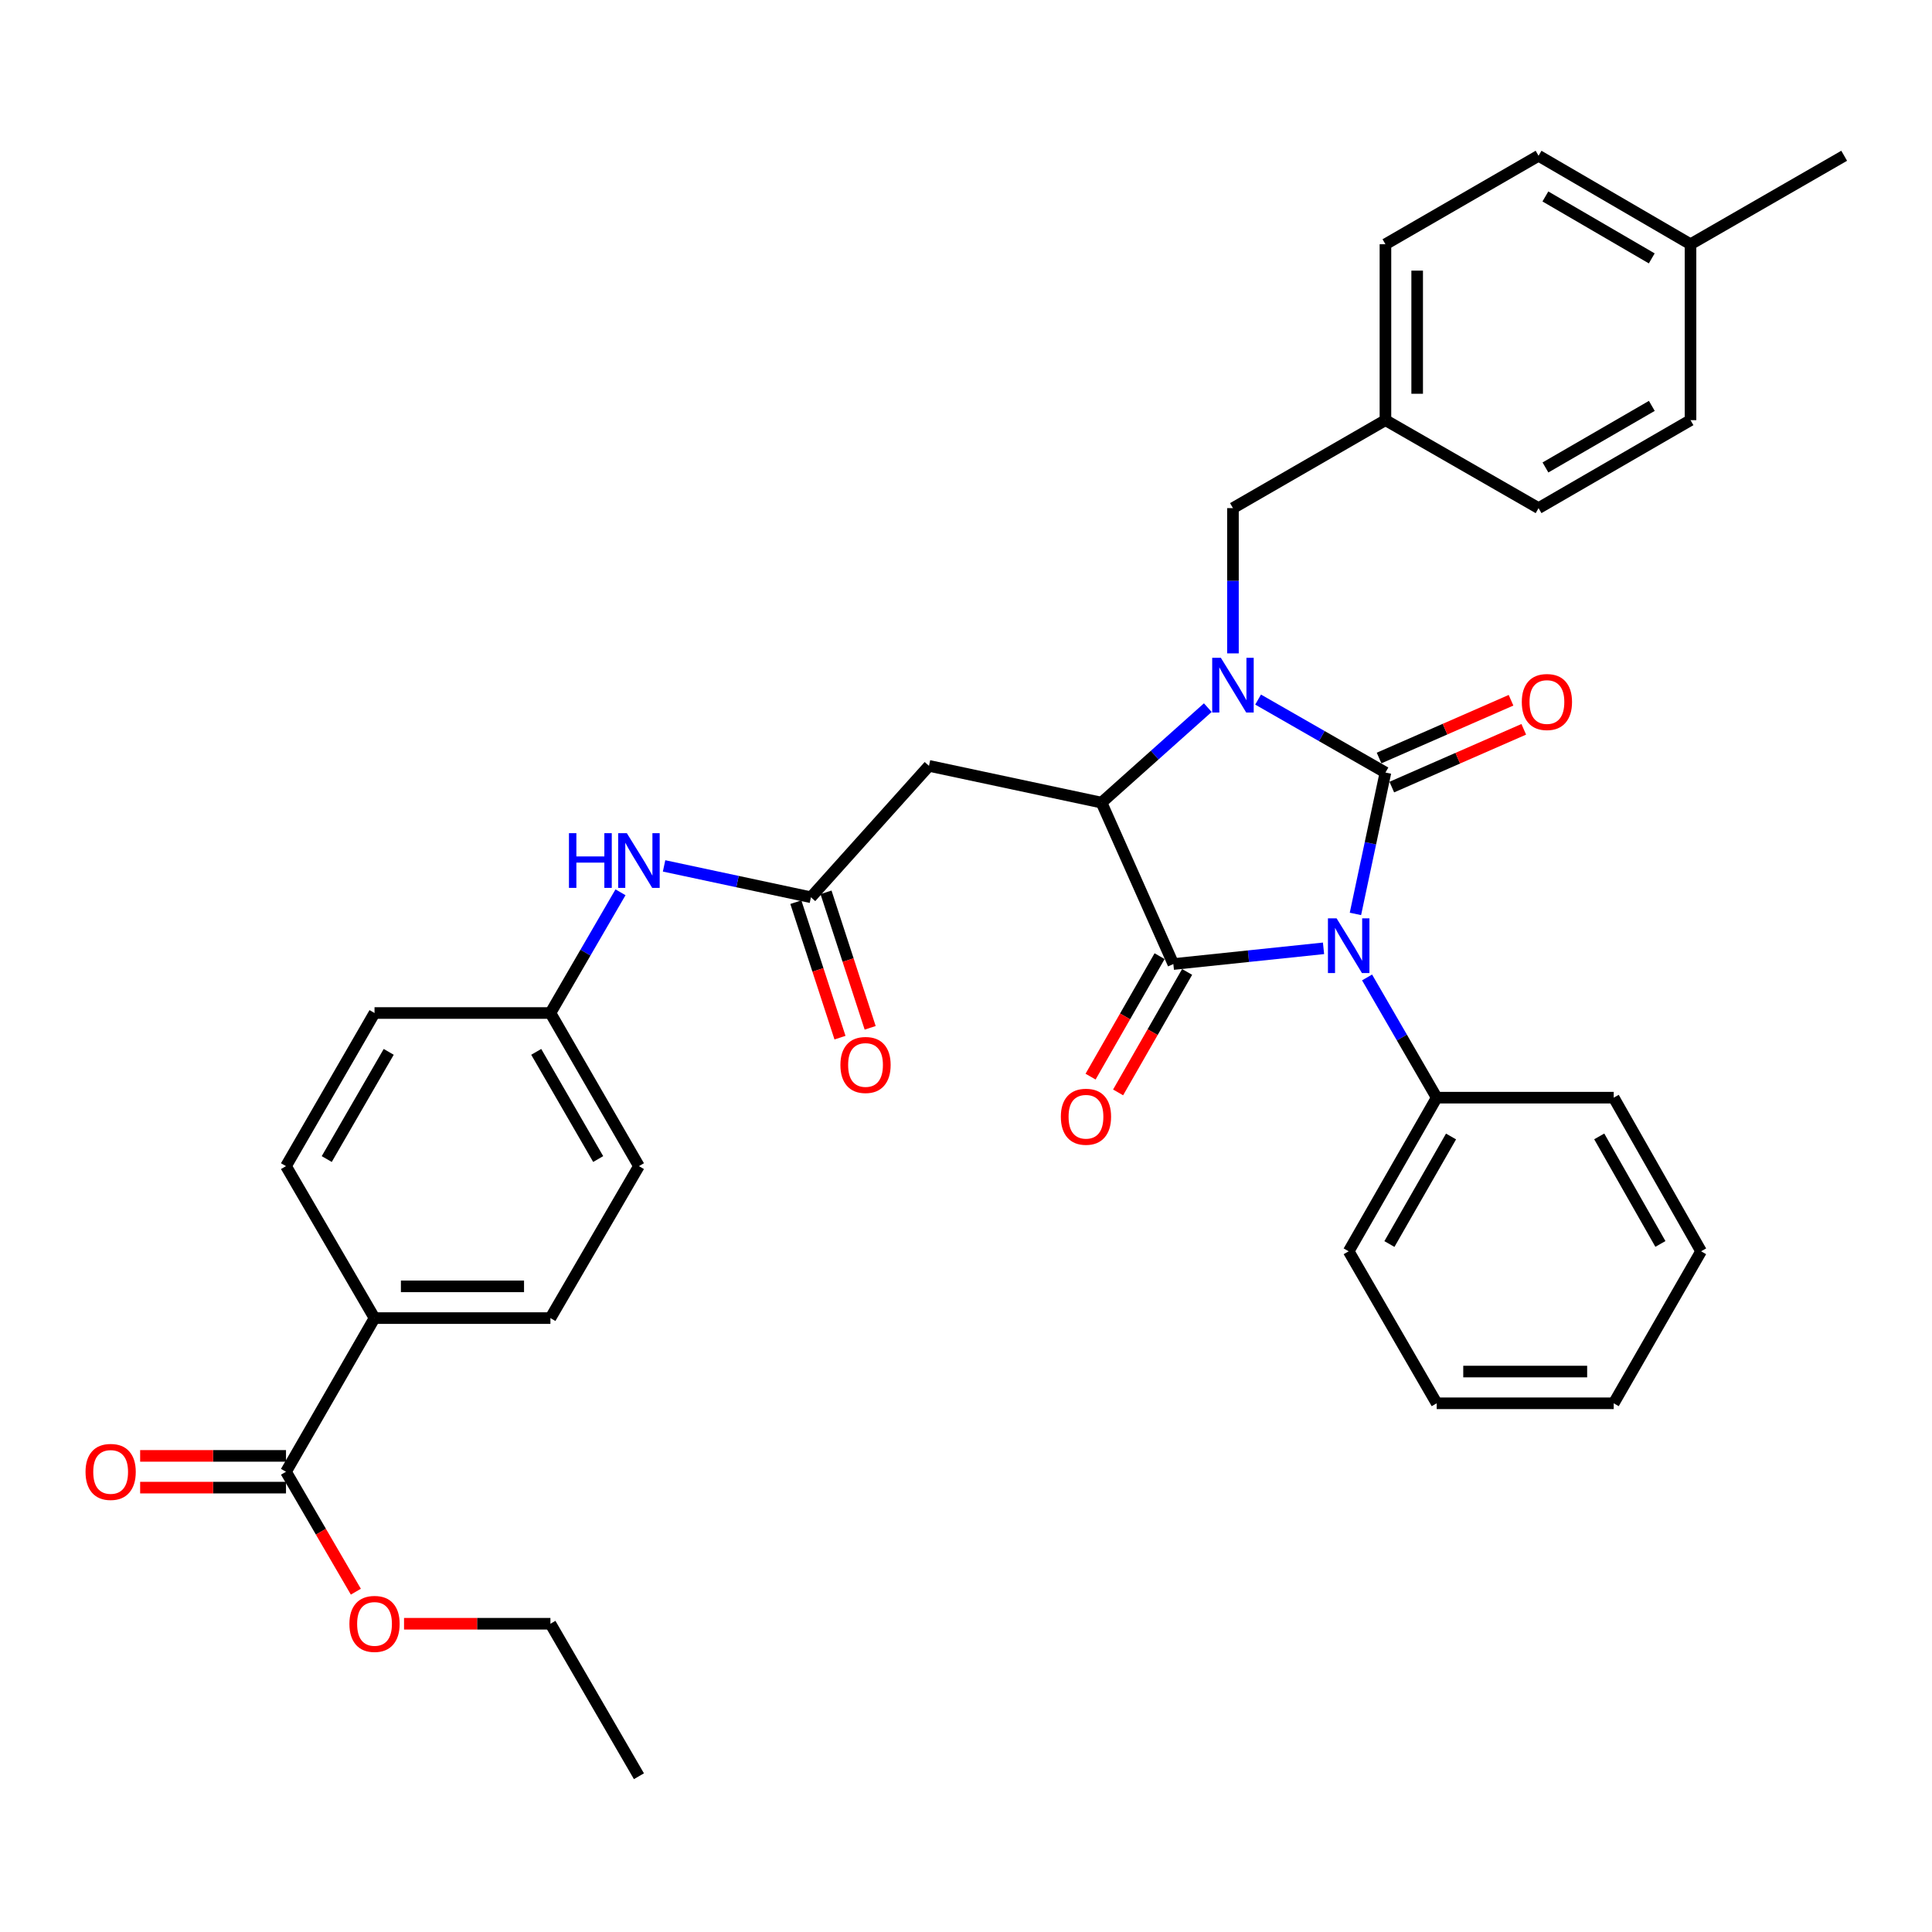 <?xml version='1.0' encoding='iso-8859-1'?>
<svg version='1.1' baseProfile='full'
              xmlns='http://www.w3.org/2000/svg'
                      xmlns:rdkit='http://www.rdkit.org/xml'
                      xmlns:xlink='http://www.w3.org/1999/xlink'
                  xml:space='preserve'
width='1000px' height='1000px' viewBox='0 0 1000 1000'>
<!-- END OF HEADER -->
<rect style='opacity:1.0;fill:#FFFFFF;stroke:none' width='1000' height='1000' x='0' y='0'> </rect>
<path class='bond-0' d='M 701.569,473.038 L 709.335,436.454' style='fill:none;fill-rule:evenodd;stroke:#0000FF;stroke-width:6px;stroke-linecap:butt;stroke-linejoin:miter;stroke-opacity:1' />
<path class='bond-0' d='M 709.335,436.454 L 717.101,399.869' style='fill:none;fill-rule:evenodd;stroke:#000000;stroke-width:6px;stroke-linecap:butt;stroke-linejoin:miter;stroke-opacity:1' />
<path class='bond-2' d='M 685.056,490.852 L 646.191,494.919' style='fill:none;fill-rule:evenodd;stroke:#0000FF;stroke-width:6px;stroke-linecap:butt;stroke-linejoin:miter;stroke-opacity:1' />
<path class='bond-2' d='M 646.191,494.919 L 607.326,498.987' style='fill:none;fill-rule:evenodd;stroke:#000000;stroke-width:6px;stroke-linecap:butt;stroke-linejoin:miter;stroke-opacity:1' />
<path class='bond-9' d='M 707.594,505.921 L 725.615,537.036' style='fill:none;fill-rule:evenodd;stroke:#0000FF;stroke-width:6px;stroke-linecap:butt;stroke-linejoin:miter;stroke-opacity:1' />
<path class='bond-9' d='M 725.615,537.036 L 743.635,568.15' style='fill:none;fill-rule:evenodd;stroke:#000000;stroke-width:6px;stroke-linecap:butt;stroke-linejoin:miter;stroke-opacity:1' />
<path class='bond-1' d='M 717.101,399.869 L 684.145,380.983' style='fill:none;fill-rule:evenodd;stroke:#000000;stroke-width:6px;stroke-linecap:butt;stroke-linejoin:miter;stroke-opacity:1' />
<path class='bond-1' d='M 684.145,380.983 L 651.19,362.097' style='fill:none;fill-rule:evenodd;stroke:#0000FF;stroke-width:6px;stroke-linecap:butt;stroke-linejoin:miter;stroke-opacity:1' />
<path class='bond-8' d='M 720.395,407.392 L 754.544,392.442' style='fill:none;fill-rule:evenodd;stroke:#000000;stroke-width:6px;stroke-linecap:butt;stroke-linejoin:miter;stroke-opacity:1' />
<path class='bond-8' d='M 754.544,392.442 L 788.693,377.492' style='fill:none;fill-rule:evenodd;stroke:#FF0000;stroke-width:6px;stroke-linecap:butt;stroke-linejoin:miter;stroke-opacity:1' />
<path class='bond-8' d='M 713.808,392.346 L 747.957,377.397' style='fill:none;fill-rule:evenodd;stroke:#000000;stroke-width:6px;stroke-linecap:butt;stroke-linejoin:miter;stroke-opacity:1' />
<path class='bond-8' d='M 747.957,377.397 L 782.107,362.447' style='fill:none;fill-rule:evenodd;stroke:#FF0000;stroke-width:6px;stroke-linecap:butt;stroke-linejoin:miter;stroke-opacity:1' />
<path class='bond-7' d='M 638.175,338.188 L 638.175,300.596' style='fill:none;fill-rule:evenodd;stroke:#0000FF;stroke-width:6px;stroke-linecap:butt;stroke-linejoin:miter;stroke-opacity:1' />
<path class='bond-7' d='M 638.175,300.596 L 638.175,263.003' style='fill:none;fill-rule:evenodd;stroke:#000000;stroke-width:6px;stroke-linecap:butt;stroke-linejoin:miter;stroke-opacity:1' />
<path class='bond-35' d='M 625.154,366.275 L 597.649,390.855' style='fill:none;fill-rule:evenodd;stroke:#0000FF;stroke-width:6px;stroke-linecap:butt;stroke-linejoin:miter;stroke-opacity:1' />
<path class='bond-35' d='M 597.649,390.855 L 570.144,415.435' style='fill:none;fill-rule:evenodd;stroke:#000000;stroke-width:6px;stroke-linecap:butt;stroke-linejoin:miter;stroke-opacity:1' />
<path class='bond-3' d='M 607.326,498.987 L 570.144,415.435' style='fill:none;fill-rule:evenodd;stroke:#000000;stroke-width:6px;stroke-linecap:butt;stroke-linejoin:miter;stroke-opacity:1' />
<path class='bond-10' d='M 600.2,494.905 L 582.339,526.085' style='fill:none;fill-rule:evenodd;stroke:#000000;stroke-width:6px;stroke-linecap:butt;stroke-linejoin:miter;stroke-opacity:1' />
<path class='bond-10' d='M 582.339,526.085 L 564.477,557.264' style='fill:none;fill-rule:evenodd;stroke:#FF0000;stroke-width:6px;stroke-linecap:butt;stroke-linejoin:miter;stroke-opacity:1' />
<path class='bond-10' d='M 614.451,503.069 L 596.59,534.248' style='fill:none;fill-rule:evenodd;stroke:#000000;stroke-width:6px;stroke-linecap:butt;stroke-linejoin:miter;stroke-opacity:1' />
<path class='bond-10' d='M 596.59,534.248 L 578.728,565.428' style='fill:none;fill-rule:evenodd;stroke:#FF0000;stroke-width:6px;stroke-linecap:butt;stroke-linejoin:miter;stroke-opacity:1' />
<path class='bond-4' d='M 570.144,415.435 L 480.843,396.411' style='fill:none;fill-rule:evenodd;stroke:#000000;stroke-width:6px;stroke-linecap:butt;stroke-linejoin:miter;stroke-opacity:1' />
<path class='bond-5' d='M 480.843,396.411 L 419.737,464.415' style='fill:none;fill-rule:evenodd;stroke:#000000;stroke-width:6px;stroke-linecap:butt;stroke-linejoin:miter;stroke-opacity:1' />
<path class='bond-11' d='M 419.737,464.415 L 381.732,456.301' style='fill:none;fill-rule:evenodd;stroke:#000000;stroke-width:6px;stroke-linecap:butt;stroke-linejoin:miter;stroke-opacity:1' />
<path class='bond-11' d='M 381.732,456.301 L 343.726,448.187' style='fill:none;fill-rule:evenodd;stroke:#0000FF;stroke-width:6px;stroke-linecap:butt;stroke-linejoin:miter;stroke-opacity:1' />
<path class='bond-13' d='M 411.929,466.959 L 423.354,502.022' style='fill:none;fill-rule:evenodd;stroke:#000000;stroke-width:6px;stroke-linecap:butt;stroke-linejoin:miter;stroke-opacity:1' />
<path class='bond-13' d='M 423.354,502.022 L 434.779,537.086' style='fill:none;fill-rule:evenodd;stroke:#FF0000;stroke-width:6px;stroke-linecap:butt;stroke-linejoin:miter;stroke-opacity:1' />
<path class='bond-13' d='M 427.545,461.871 L 438.97,496.934' style='fill:none;fill-rule:evenodd;stroke:#000000;stroke-width:6px;stroke-linecap:butt;stroke-linejoin:miter;stroke-opacity:1' />
<path class='bond-13' d='M 438.97,496.934 L 450.395,531.998' style='fill:none;fill-rule:evenodd;stroke:#FF0000;stroke-width:6px;stroke-linecap:butt;stroke-linejoin:miter;stroke-opacity:1' />
<path class='bond-6' d='M 148.031,761.779 L 193.854,682.242' style='fill:none;fill-rule:evenodd;stroke:#000000;stroke-width:6px;stroke-linecap:butt;stroke-linejoin:miter;stroke-opacity:1' />
<path class='bond-14' d='M 148.031,753.567 L 110.285,753.567' style='fill:none;fill-rule:evenodd;stroke:#000000;stroke-width:6px;stroke-linecap:butt;stroke-linejoin:miter;stroke-opacity:1' />
<path class='bond-14' d='M 110.285,753.567 L 72.54,753.567' style='fill:none;fill-rule:evenodd;stroke:#FF0000;stroke-width:6px;stroke-linecap:butt;stroke-linejoin:miter;stroke-opacity:1' />
<path class='bond-14' d='M 148.031,769.991 L 110.285,769.991' style='fill:none;fill-rule:evenodd;stroke:#000000;stroke-width:6px;stroke-linecap:butt;stroke-linejoin:miter;stroke-opacity:1' />
<path class='bond-14' d='M 110.285,769.991 L 72.54,769.991' style='fill:none;fill-rule:evenodd;stroke:#FF0000;stroke-width:6px;stroke-linecap:butt;stroke-linejoin:miter;stroke-opacity:1' />
<path class='bond-19' d='M 148.031,761.779 L 166.109,792.816' style='fill:none;fill-rule:evenodd;stroke:#000000;stroke-width:6px;stroke-linecap:butt;stroke-linejoin:miter;stroke-opacity:1' />
<path class='bond-19' d='M 166.109,792.816 L 184.187,823.853' style='fill:none;fill-rule:evenodd;stroke:#FF0000;stroke-width:6px;stroke-linecap:butt;stroke-linejoin:miter;stroke-opacity:1' />
<path class='bond-18' d='M 638.175,263.003 L 717.101,217.472' style='fill:none;fill-rule:evenodd;stroke:#000000;stroke-width:6px;stroke-linecap:butt;stroke-linejoin:miter;stroke-opacity:1' />
<path class='bond-27' d='M 743.635,568.15 L 698.077,647.669' style='fill:none;fill-rule:evenodd;stroke:#000000;stroke-width:6px;stroke-linecap:butt;stroke-linejoin:miter;stroke-opacity:1' />
<path class='bond-27' d='M 751.052,588.243 L 719.161,643.906' style='fill:none;fill-rule:evenodd;stroke:#000000;stroke-width:6px;stroke-linecap:butt;stroke-linejoin:miter;stroke-opacity:1' />
<path class='bond-28' d='M 743.635,568.15 L 835.253,568.15' style='fill:none;fill-rule:evenodd;stroke:#000000;stroke-width:6px;stroke-linecap:butt;stroke-linejoin:miter;stroke-opacity:1' />
<path class='bond-17' d='M 321.167,461.85 L 303.032,493.092' style='fill:none;fill-rule:evenodd;stroke:#0000FF;stroke-width:6px;stroke-linecap:butt;stroke-linejoin:miter;stroke-opacity:1' />
<path class='bond-17' d='M 303.032,493.092 L 284.897,524.335' style='fill:none;fill-rule:evenodd;stroke:#000000;stroke-width:6px;stroke-linecap:butt;stroke-linejoin:miter;stroke-opacity:1' />
<path class='bond-12' d='M 193.854,682.242 L 284.897,682.242' style='fill:none;fill-rule:evenodd;stroke:#000000;stroke-width:6px;stroke-linecap:butt;stroke-linejoin:miter;stroke-opacity:1' />
<path class='bond-12' d='M 207.51,665.818 L 271.241,665.818' style='fill:none;fill-rule:evenodd;stroke:#000000;stroke-width:6px;stroke-linecap:butt;stroke-linejoin:miter;stroke-opacity:1' />
<path class='bond-38' d='M 193.854,682.242 L 148.031,603.589' style='fill:none;fill-rule:evenodd;stroke:#000000;stroke-width:6px;stroke-linecap:butt;stroke-linejoin:miter;stroke-opacity:1' />
<path class='bond-15' d='M 148.031,603.589 L 193.854,524.335' style='fill:none;fill-rule:evenodd;stroke:#000000;stroke-width:6px;stroke-linecap:butt;stroke-linejoin:miter;stroke-opacity:1' />
<path class='bond-15' d='M 169.123,599.922 L 201.199,544.444' style='fill:none;fill-rule:evenodd;stroke:#000000;stroke-width:6px;stroke-linecap:butt;stroke-linejoin:miter;stroke-opacity:1' />
<path class='bond-16' d='M 284.897,682.242 L 330.711,603.589' style='fill:none;fill-rule:evenodd;stroke:#000000;stroke-width:6px;stroke-linecap:butt;stroke-linejoin:miter;stroke-opacity:1' />
<path class='bond-20' d='M 284.897,524.335 L 193.854,524.335' style='fill:none;fill-rule:evenodd;stroke:#000000;stroke-width:6px;stroke-linecap:butt;stroke-linejoin:miter;stroke-opacity:1' />
<path class='bond-21' d='M 284.897,524.335 L 330.711,603.589' style='fill:none;fill-rule:evenodd;stroke:#000000;stroke-width:6px;stroke-linecap:butt;stroke-linejoin:miter;stroke-opacity:1' />
<path class='bond-21' d='M 277.55,544.442 L 309.619,599.921' style='fill:none;fill-rule:evenodd;stroke:#000000;stroke-width:6px;stroke-linecap:butt;stroke-linejoin:miter;stroke-opacity:1' />
<path class='bond-23' d='M 717.101,217.472 L 796.356,263.003' style='fill:none;fill-rule:evenodd;stroke:#000000;stroke-width:6px;stroke-linecap:butt;stroke-linejoin:miter;stroke-opacity:1' />
<path class='bond-24' d='M 717.101,217.472 L 717.101,126.42' style='fill:none;fill-rule:evenodd;stroke:#000000;stroke-width:6px;stroke-linecap:butt;stroke-linejoin:miter;stroke-opacity:1' />
<path class='bond-24' d='M 733.525,203.814 L 733.525,140.078' style='fill:none;fill-rule:evenodd;stroke:#000000;stroke-width:6px;stroke-linecap:butt;stroke-linejoin:miter;stroke-opacity:1' />
<path class='bond-29' d='M 209.13,840.449 L 247.013,840.449' style='fill:none;fill-rule:evenodd;stroke:#FF0000;stroke-width:6px;stroke-linecap:butt;stroke-linejoin:miter;stroke-opacity:1' />
<path class='bond-29' d='M 247.013,840.449 L 284.897,840.449' style='fill:none;fill-rule:evenodd;stroke:#000000;stroke-width:6px;stroke-linecap:butt;stroke-linejoin:miter;stroke-opacity:1' />
<path class='bond-22' d='M 875.008,126.42 L 796.356,80.625' style='fill:none;fill-rule:evenodd;stroke:#000000;stroke-width:6px;stroke-linecap:butt;stroke-linejoin:miter;stroke-opacity:1' />
<path class='bond-22' d='M 854.946,133.744 L 799.89,101.687' style='fill:none;fill-rule:evenodd;stroke:#000000;stroke-width:6px;stroke-linecap:butt;stroke-linejoin:miter;stroke-opacity:1' />
<path class='bond-30' d='M 875.008,126.42 L 954.545,80.625' style='fill:none;fill-rule:evenodd;stroke:#000000;stroke-width:6px;stroke-linecap:butt;stroke-linejoin:miter;stroke-opacity:1' />
<path class='bond-37' d='M 875.008,126.42 L 875.008,217.472' style='fill:none;fill-rule:evenodd;stroke:#000000;stroke-width:6px;stroke-linecap:butt;stroke-linejoin:miter;stroke-opacity:1' />
<path class='bond-25' d='M 796.356,263.003 L 875.008,217.472' style='fill:none;fill-rule:evenodd;stroke:#000000;stroke-width:6px;stroke-linecap:butt;stroke-linejoin:miter;stroke-opacity:1' />
<path class='bond-25' d='M 799.925,241.959 L 854.982,210.088' style='fill:none;fill-rule:evenodd;stroke:#000000;stroke-width:6px;stroke-linecap:butt;stroke-linejoin:miter;stroke-opacity:1' />
<path class='bond-26' d='M 717.101,126.42 L 796.356,80.625' style='fill:none;fill-rule:evenodd;stroke:#000000;stroke-width:6px;stroke-linecap:butt;stroke-linejoin:miter;stroke-opacity:1' />
<path class='bond-33' d='M 698.077,647.669 L 743.635,726.34' style='fill:none;fill-rule:evenodd;stroke:#000000;stroke-width:6px;stroke-linecap:butt;stroke-linejoin:miter;stroke-opacity:1' />
<path class='bond-32' d='M 835.253,568.15 L 880.483,647.669' style='fill:none;fill-rule:evenodd;stroke:#000000;stroke-width:6px;stroke-linecap:butt;stroke-linejoin:miter;stroke-opacity:1' />
<path class='bond-32' d='M 827.761,588.198 L 859.422,643.861' style='fill:none;fill-rule:evenodd;stroke:#000000;stroke-width:6px;stroke-linecap:butt;stroke-linejoin:miter;stroke-opacity:1' />
<path class='bond-31' d='M 284.897,840.449 L 330.711,919.375' style='fill:none;fill-rule:evenodd;stroke:#000000;stroke-width:6px;stroke-linecap:butt;stroke-linejoin:miter;stroke-opacity:1' />
<path class='bond-34' d='M 880.483,647.669 L 835.253,726.34' style='fill:none;fill-rule:evenodd;stroke:#000000;stroke-width:6px;stroke-linecap:butt;stroke-linejoin:miter;stroke-opacity:1' />
<path class='bond-36' d='M 743.635,726.34 L 835.253,726.34' style='fill:none;fill-rule:evenodd;stroke:#000000;stroke-width:6px;stroke-linecap:butt;stroke-linejoin:miter;stroke-opacity:1' />
<path class='bond-36' d='M 757.378,709.916 L 821.51,709.916' style='fill:none;fill-rule:evenodd;stroke:#000000;stroke-width:6px;stroke-linecap:butt;stroke-linejoin:miter;stroke-opacity:1' />
<path  class='atom-0' d='M 691.817 475.329
L 701.097 490.329
Q 702.017 491.809, 703.497 494.489
Q 704.977 497.169, 705.057 497.329
L 705.057 475.329
L 708.817 475.329
L 708.817 503.649
L 704.937 503.649
L 694.977 487.249
Q 693.817 485.329, 692.577 483.129
Q 691.377 480.929, 691.017 480.249
L 691.017 503.649
L 687.337 503.649
L 687.337 475.329
L 691.817 475.329
' fill='#0000FF'/>
<path  class='atom-2' d='M 631.915 340.479
L 641.195 355.479
Q 642.115 356.959, 643.595 359.639
Q 645.075 362.319, 645.155 362.479
L 645.155 340.479
L 648.915 340.479
L 648.915 368.799
L 645.035 368.799
L 635.075 352.399
Q 633.915 350.479, 632.675 348.279
Q 631.475 346.079, 631.115 345.399
L 631.115 368.799
L 627.435 368.799
L 627.435 340.479
L 631.915 340.479
' fill='#0000FF'/>
<path  class='atom-9' d='M 787.681 363.36
Q 787.681 356.56, 791.041 352.76
Q 794.401 348.96, 800.681 348.96
Q 806.961 348.96, 810.321 352.76
Q 813.681 356.56, 813.681 363.36
Q 813.681 370.24, 810.281 374.16
Q 806.881 378.04, 800.681 378.04
Q 794.441 378.04, 791.041 374.16
Q 787.681 370.28, 787.681 363.36
M 800.681 374.84
Q 805.001 374.84, 807.321 371.96
Q 809.681 369.04, 809.681 363.36
Q 809.681 357.8, 807.321 355
Q 805.001 352.16, 800.681 352.16
Q 796.361 352.16, 794.001 354.96
Q 791.681 357.76, 791.681 363.36
Q 791.681 369.08, 794.001 371.96
Q 796.361 374.84, 800.681 374.84
' fill='#FF0000'/>
<path  class='atom-11' d='M 549.096 578.021
Q 549.096 571.221, 552.456 567.421
Q 555.816 563.621, 562.096 563.621
Q 568.376 563.621, 571.736 567.421
Q 575.096 571.221, 575.096 578.021
Q 575.096 584.901, 571.696 588.821
Q 568.296 592.701, 562.096 592.701
Q 555.856 592.701, 552.456 588.821
Q 549.096 584.941, 549.096 578.021
M 562.096 589.501
Q 566.416 589.501, 568.736 586.621
Q 571.096 583.701, 571.096 578.021
Q 571.096 572.461, 568.736 569.661
Q 566.416 566.821, 562.096 566.821
Q 557.776 566.821, 555.416 569.621
Q 553.096 572.421, 553.096 578.021
Q 553.096 583.741, 555.416 586.621
Q 557.776 589.501, 562.096 589.501
' fill='#FF0000'/>
<path  class='atom-12' d='M 294.491 431.249
L 298.331 431.249
L 298.331 443.289
L 312.811 443.289
L 312.811 431.249
L 316.651 431.249
L 316.651 459.569
L 312.811 459.569
L 312.811 446.489
L 298.331 446.489
L 298.331 459.569
L 294.491 459.569
L 294.491 431.249
' fill='#0000FF'/>
<path  class='atom-12' d='M 324.451 431.249
L 333.731 446.249
Q 334.651 447.729, 336.131 450.409
Q 337.611 453.089, 337.691 453.249
L 337.691 431.249
L 341.451 431.249
L 341.451 459.569
L 337.571 459.569
L 327.611 443.169
Q 326.451 441.249, 325.211 439.049
Q 324.011 436.849, 323.651 436.169
L 323.651 459.569
L 319.971 459.569
L 319.971 431.249
L 324.451 431.249
' fill='#0000FF'/>
<path  class='atom-14' d='M 434.996 551.222
Q 434.996 544.422, 438.356 540.622
Q 441.716 536.822, 447.996 536.822
Q 454.276 536.822, 457.636 540.622
Q 460.996 544.422, 460.996 551.222
Q 460.996 558.102, 457.596 562.022
Q 454.196 565.902, 447.996 565.902
Q 441.756 565.902, 438.356 562.022
Q 434.996 558.142, 434.996 551.222
M 447.996 562.702
Q 452.316 562.702, 454.636 559.822
Q 456.996 556.902, 456.996 551.222
Q 456.996 545.662, 454.636 542.862
Q 452.316 540.022, 447.996 540.022
Q 443.676 540.022, 441.316 542.822
Q 438.996 545.622, 438.996 551.222
Q 438.996 556.942, 441.316 559.822
Q 443.676 562.702, 447.996 562.702
' fill='#FF0000'/>
<path  class='atom-15' d='M 44.271 761.859
Q 44.271 755.059, 47.631 751.259
Q 50.991 747.459, 57.271 747.459
Q 63.551 747.459, 66.911 751.259
Q 70.271 755.059, 70.271 761.859
Q 70.271 768.739, 66.871 772.659
Q 63.471 776.539, 57.271 776.539
Q 51.031 776.539, 47.631 772.659
Q 44.271 768.779, 44.271 761.859
M 57.271 773.339
Q 61.591 773.339, 63.911 770.459
Q 66.271 767.539, 66.271 761.859
Q 66.271 756.299, 63.911 753.499
Q 61.591 750.659, 57.271 750.659
Q 52.951 750.659, 50.591 753.459
Q 48.271 756.259, 48.271 761.859
Q 48.271 767.579, 50.591 770.459
Q 52.951 773.339, 57.271 773.339
' fill='#FF0000'/>
<path  class='atom-20' d='M 180.854 840.529
Q 180.854 833.729, 184.214 829.929
Q 187.574 826.129, 193.854 826.129
Q 200.134 826.129, 203.494 829.929
Q 206.854 833.729, 206.854 840.529
Q 206.854 847.409, 203.454 851.329
Q 200.054 855.209, 193.854 855.209
Q 187.614 855.209, 184.214 851.329
Q 180.854 847.449, 180.854 840.529
M 193.854 852.009
Q 198.174 852.009, 200.494 849.129
Q 202.854 846.209, 202.854 840.529
Q 202.854 834.969, 200.494 832.169
Q 198.174 829.329, 193.854 829.329
Q 189.534 829.329, 187.174 832.129
Q 184.854 834.929, 184.854 840.529
Q 184.854 846.249, 187.174 849.129
Q 189.534 852.009, 193.854 852.009
' fill='#FF0000'/>
</svg>
